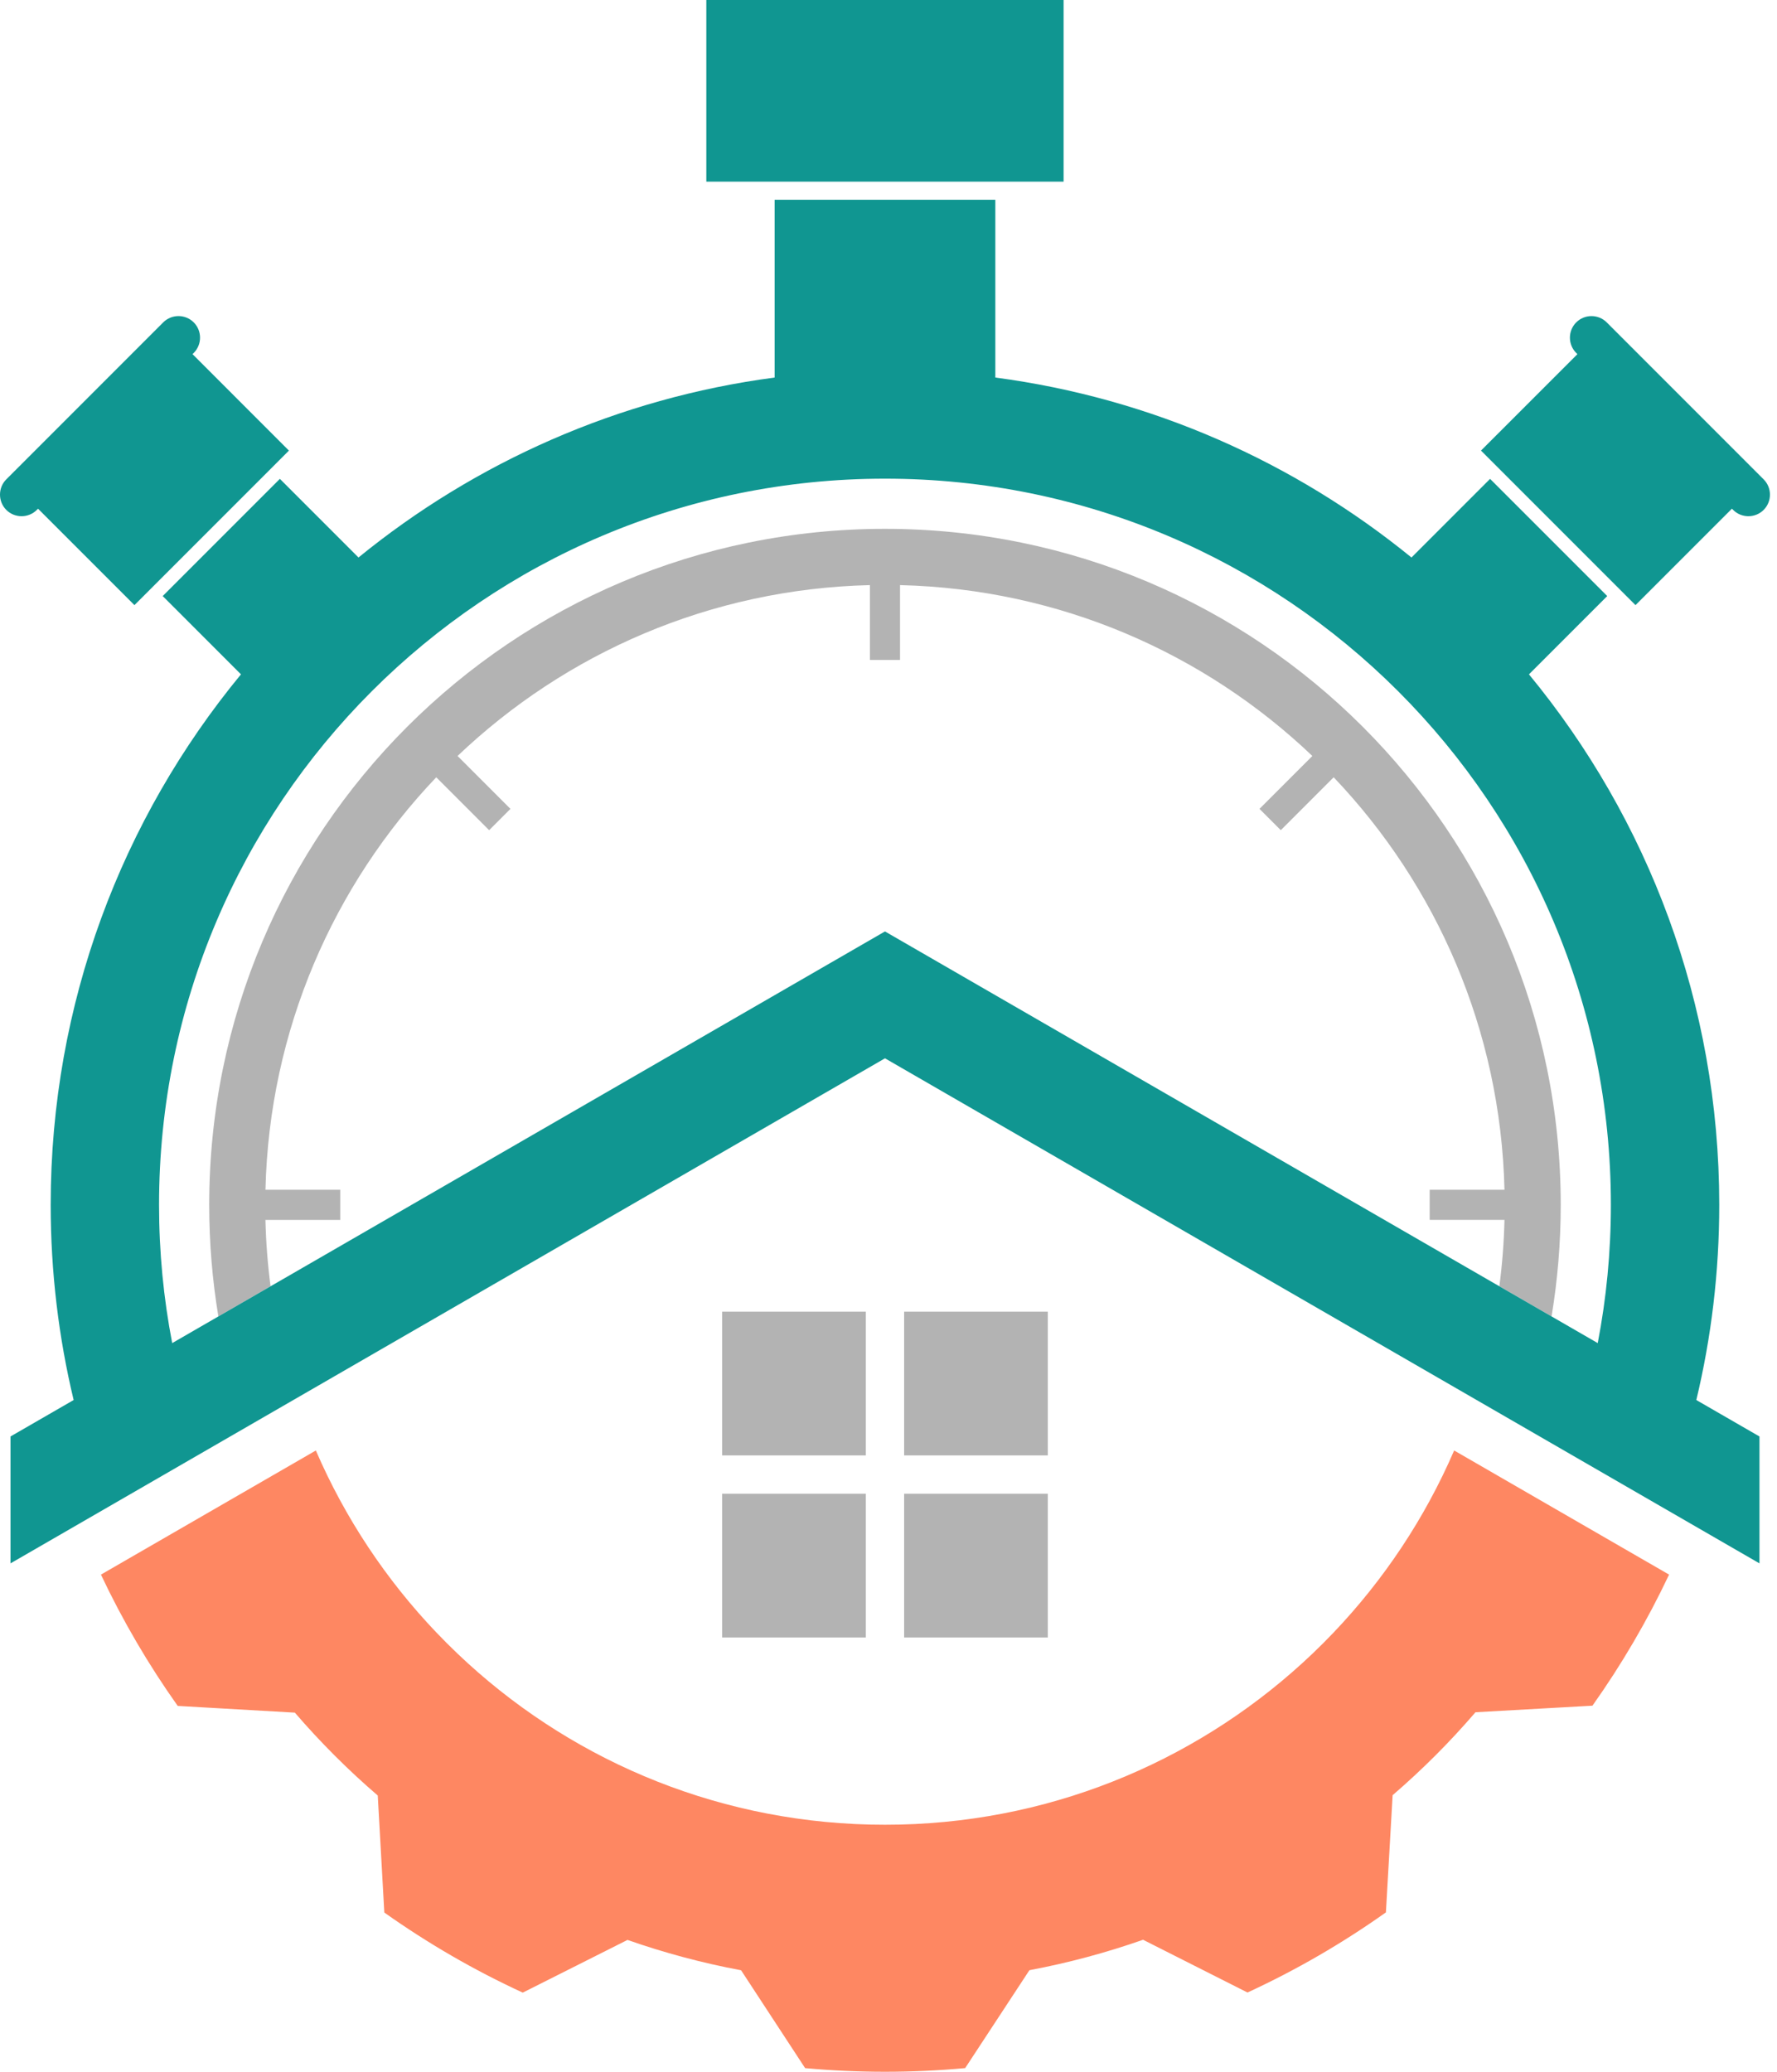 <svg width="139" height="162" viewBox="0 0 139 162" fill="none" xmlns="http://www.w3.org/2000/svg">
<path fill-rule="evenodd" clip-rule="evenodd" d="M34.126 127.644C30.201 123.526 26.995 118.717 24.706 113.42L20.884 115.627L17.468 117.599L10.094 121.856L7.896 123.126C9.6 126.734 11.613 130.168 13.901 133.393L17.174 133.581L23.064 133.919C25.061 136.238 27.229 138.405 29.549 140.4L29.879 146.279L30.062 149.549C33.455 151.954 37.078 154.055 40.891 155.812L43.818 154.34L49.083 151.691C51.953 152.696 54.92 153.494 57.969 154.064L61.188 158.981L62.978 161.716C65.035 161.904 67.121 162 69.227 162C71.333 162 73.432 161.904 75.497 161.714L77.294 158.977L80.522 154.059C83.572 153.486 86.541 152.686 89.412 151.678L94.661 154.329L97.581 155.803C101.394 154.045 105.016 151.943 108.408 149.537L108.596 146.263L108.934 140.373C111.253 138.376 113.42 136.209 115.415 133.888L121.295 133.558L124.564 133.375C126.847 130.155 128.856 126.727 130.558 123.125L128.359 121.856L120.985 117.599L117.568 115.626L113.746 113.419C111.457 118.717 108.251 123.525 104.326 127.644C103.784 128.213 103.229 128.768 102.66 129.31C94.227 137.345 82.902 142.372 70.405 142.671C70.014 142.68 69.621 142.684 69.227 142.684C68.834 142.684 68.441 142.679 68.049 142.671C55.553 142.372 44.228 137.345 35.794 129.31C35.225 128.768 34.67 128.212 34.128 127.644" fill="#FE8762"/>
<path fill-rule="evenodd" clip-rule="evenodd" d="M20.764 93.033C21.063 80.537 26.09 69.211 34.125 60.779L38.262 64.916L39.928 63.25L35.791 59.113C44.224 51.078 55.549 46.05 68.046 45.752V51.604H70.402V45.752C82.898 46.05 94.224 51.078 102.656 59.113L98.519 63.25L100.185 64.916L104.323 60.779C112.358 69.212 117.386 80.537 117.683 93.033H111.831V95.389H117.683C117.642 97.144 117.506 98.876 117.283 100.58L121.366 102.937C121.837 100.099 122.083 97.184 122.083 94.211C122.083 65.018 98.417 41.352 69.224 41.352C40.03 41.352 16.364 65.018 16.364 94.211C16.364 97.184 16.61 100.099 17.081 102.937L21.164 100.58C20.94 98.877 20.805 97.145 20.762 95.39H26.615V93.034H20.763L20.764 93.033Z" fill="#B3B3B3"/>
<path fill-rule="evenodd" clip-rule="evenodd" d="M132.689 109.474C133.862 104.578 134.483 99.467 134.483 94.212C134.483 78.455 128.896 64.007 119.598 52.73L125.721 46.608L116.557 37.445L110.408 43.594C101.281 36.158 90.105 31.14 77.856 29.521V15.621H60.593V29.521C48.344 31.14 37.168 36.158 28.041 43.593L21.892 37.444L12.728 46.608L18.85 52.729C9.552 64.006 3.965 78.454 3.965 94.211C3.965 99.466 4.587 104.577 5.76 109.474L0.821 112.324V122.247L69.225 82.754L137.628 122.247V112.324L132.689 109.474L132.689 109.474ZM58.002 14.205H83.197V0H55.25V14.205H58.002ZM22.6 35.233L15.06 27.692L15.155 27.598C15.812 26.94 15.812 25.866 15.155 25.209C14.498 24.552 13.424 24.552 12.766 25.209L0.492 37.483C-0.164 38.14 -0.164 39.215 0.492 39.872C1.15 40.529 2.224 40.529 2.881 39.872L2.975 39.778L10.516 47.317L11.332 46.502L11.976 45.857L21.141 36.694L21.856 35.977L22.601 35.233H22.6ZM117.308 36.694L126.472 45.857L127.116 46.502L127.933 47.317L135.473 39.778L135.568 39.872C136.224 40.529 137.299 40.529 137.956 39.872C138.613 39.215 138.613 38.141 137.956 37.484L125.682 25.21C125.025 24.553 123.951 24.553 123.294 25.21C122.637 25.867 122.637 26.942 123.294 27.598L123.388 27.693L115.847 35.233L116.592 35.978L117.308 36.694V36.694ZM12.441 94.212C12.441 62.852 37.864 37.429 69.224 37.429C100.584 37.429 126.006 62.851 126.006 94.212C126.006 97.909 125.653 101.523 124.978 105.023L69.224 72.833L13.469 105.023C12.794 101.523 12.441 97.909 12.441 94.212Z" fill="#109691"/>
<path fill-rule="evenodd" clip-rule="evenodd" d="M81.962 102.564H70.723V113.804H81.962V102.564ZM56.487 128.04H67.727V116.8H56.487V128.04ZM81.962 128.04H70.723V116.8H81.962V128.04ZM56.487 102.564H67.727V113.804H56.487V102.564Z" fill="#B3B3B3"/>
</svg>
